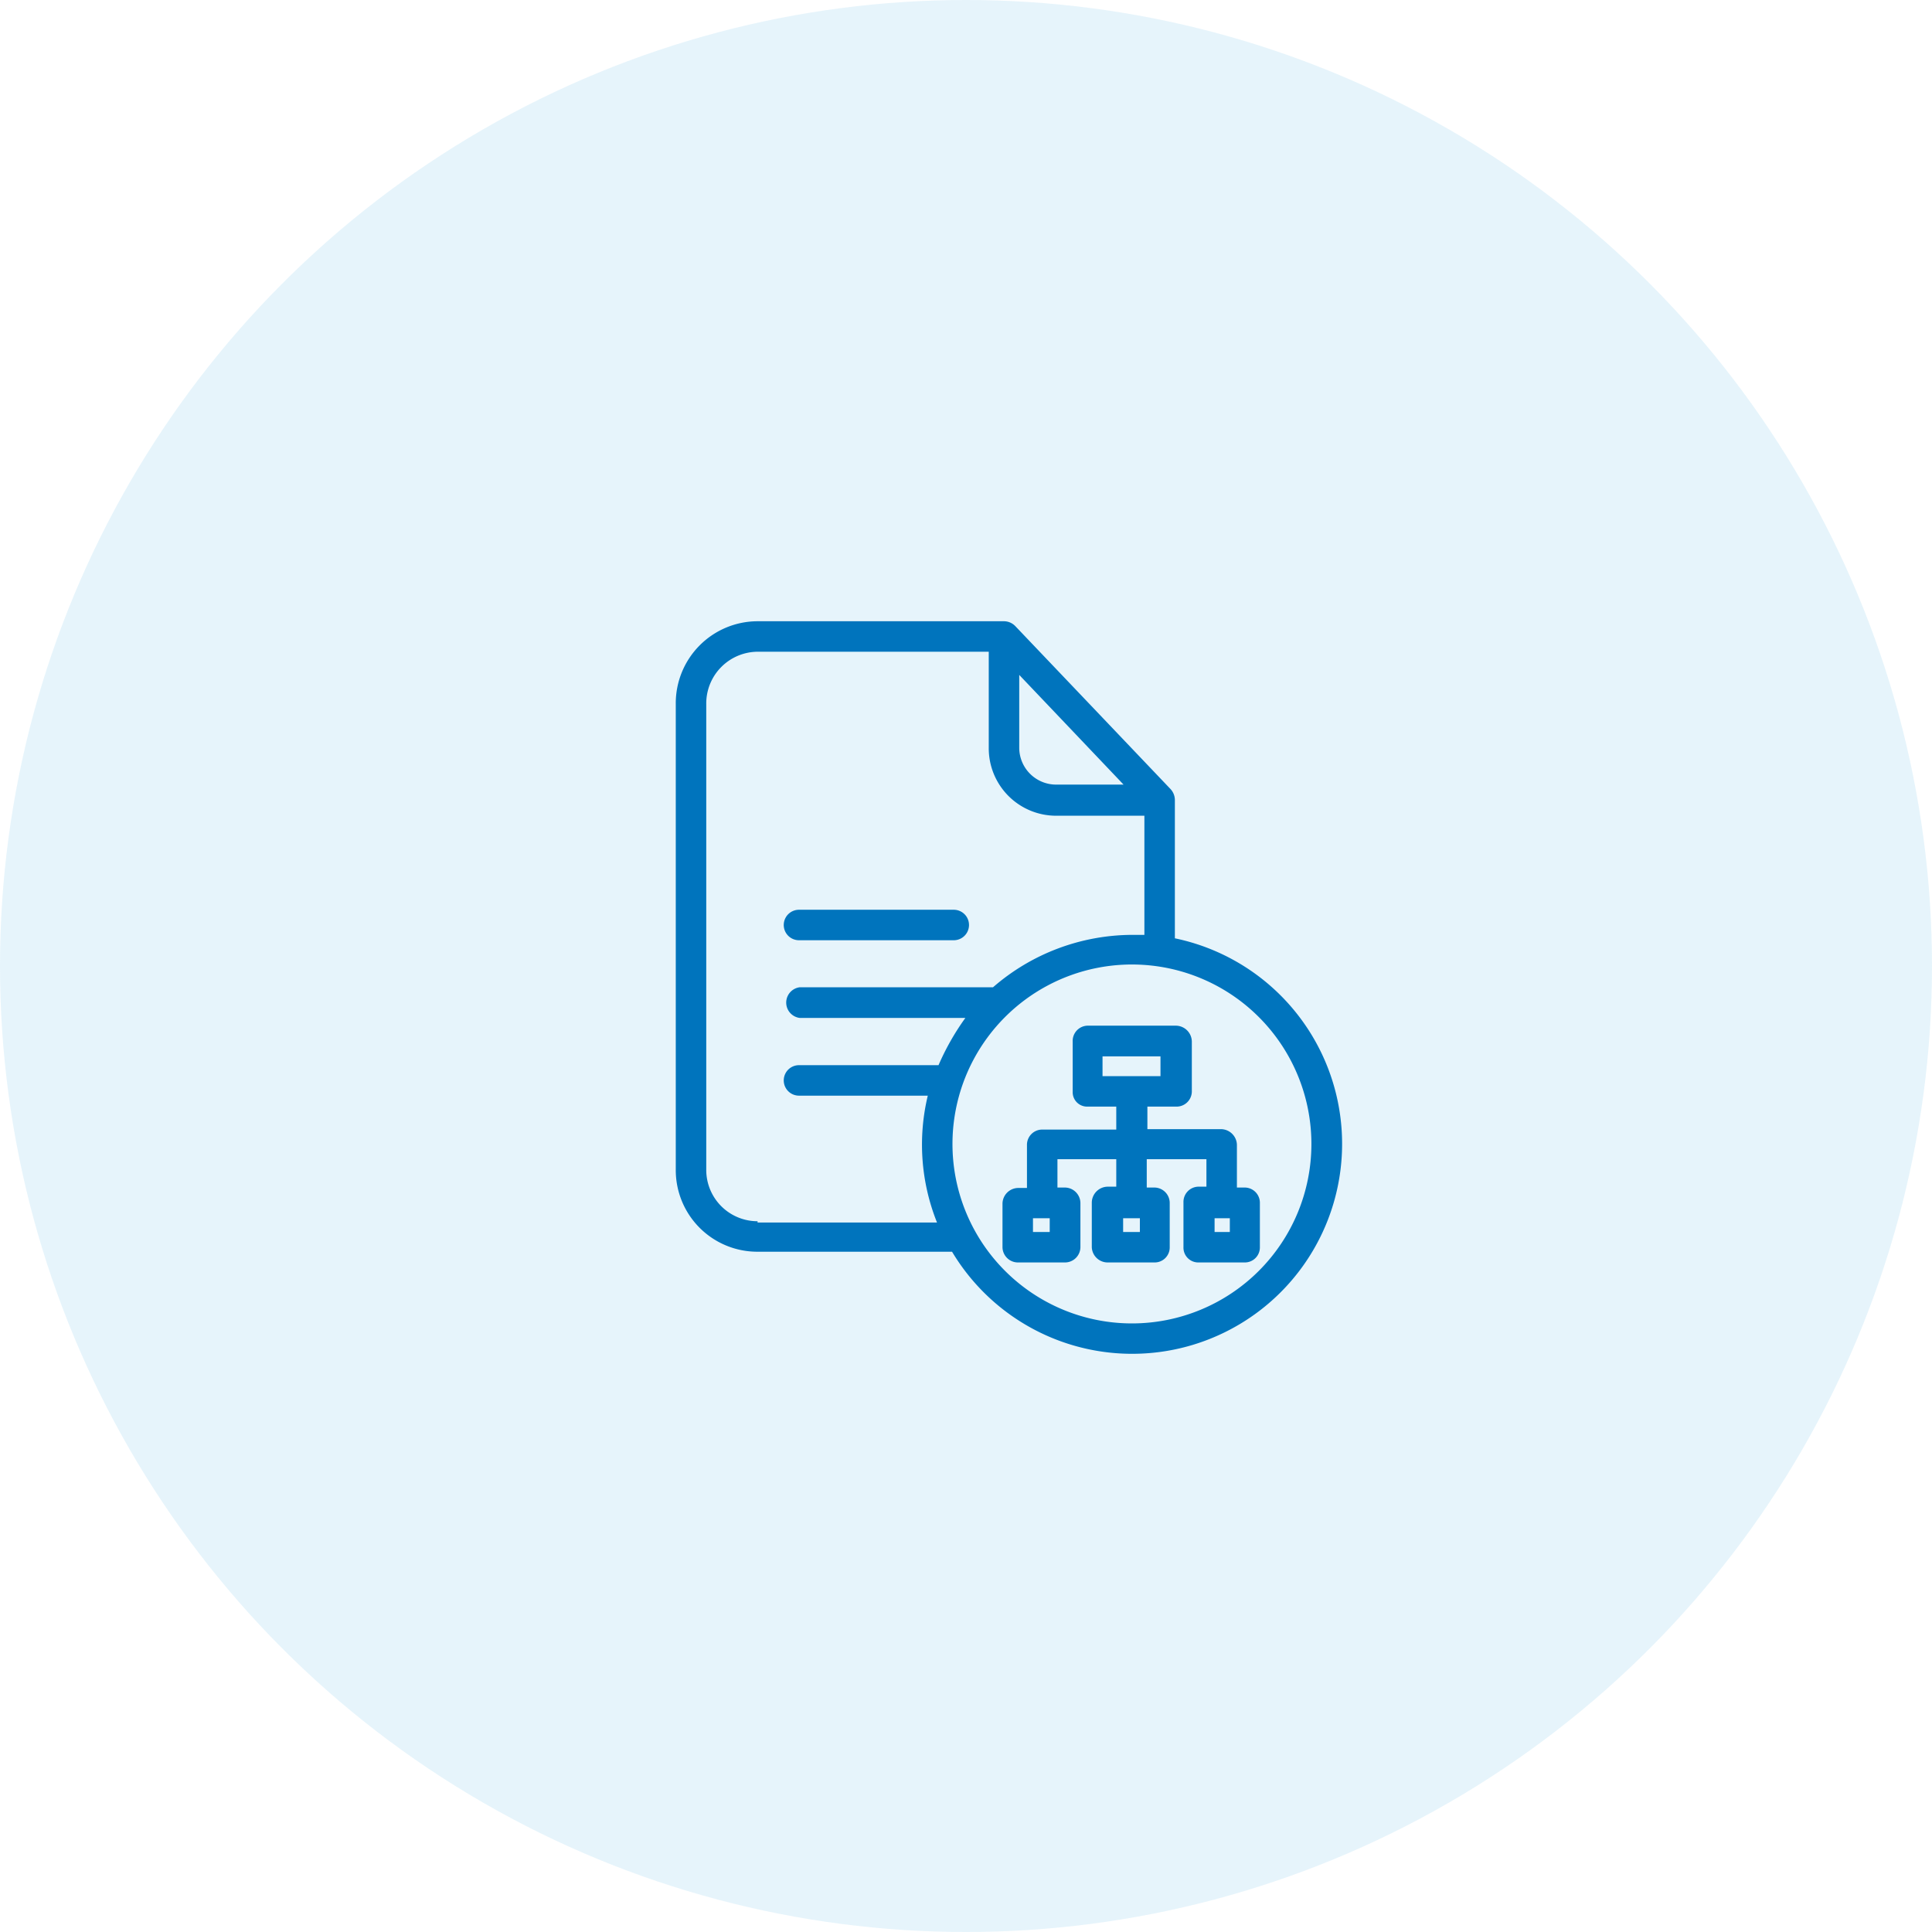 <svg id="Icon" xmlns="http://www.w3.org/2000/svg" width="90" height="90" viewBox="0 0 90 90">
  <circle id="BG" cx="45" cy="45" r="45" fill="#5ab6e2" opacity="0.15" style="isolation: isolate"/>
  <g id="surface1">
    <path id="Caminho_610" data-name="Caminho 610" d="M54.73,43.71V37.25a.76.76,0,0,0-.2-.49l-7.24-7.6a.74.74,0,0,0-.52-.22H35.29a3.82,3.82,0,0,0-3.81,3.85v21.7a3.8,3.8,0,0,0,3.81,3.82h9.06a9.78,9.78,0,1,0,10.38-14.6ZM47.48,31.44l4.86,5.11H49.19a1.72,1.72,0,0,1-1.71-1.72ZM35.29,56.89a2.39,2.39,0,0,1-2.39-2.4V32.79a2.41,2.41,0,0,1,2.39-2.43H46.06v4.47A3.14,3.14,0,0,0,49.19,38h4.12v5.55h-.57a9.92,9.92,0,0,0-6.48,2.44h-9a.72.72,0,0,0,0,1.43h7.71a11.73,11.73,0,0,0-1.25,2.2h-6.5a.71.71,0,0,0,0,1.42h6a9.76,9.76,0,0,0,.43,5.91H35.29Zm17.45,4.76a8.36,8.36,0,1,1,8.35-8.36,8.36,8.36,0,0,1-8.35,8.36Z" fill="#0074bd"/>
    <path id="Caminho_611" data-name="Caminho 611" d="M37.22,43.8h7.21a.71.71,0,0,0,0-1.42H37.22a.71.71,0,1,0,0,1.42Z" fill="#0074bd"/>
    <path id="Caminho_612" data-name="Caminho 612" d="M58,55.32h-.38v-2a.75.75,0,0,0-.74-.72H53.45V51.55h1.34a.71.71,0,0,0,.73-.69V48.52a.75.75,0,0,0-.73-.74H50.65a.71.71,0,0,0-.68.74v2.34a.67.67,0,0,0,.68.69H52v1.07H48.54a.71.71,0,0,0-.7.72v2h-.42a.74.74,0,0,0-.72.73V58.1a.72.72,0,0,0,.72.71h2.19a.72.72,0,0,0,.72-.71V56.05a.73.73,0,0,0-.72-.73h-.35V54H52v1.28h-.4a.75.75,0,0,0-.74.73V58.1a.74.74,0,0,0,.74.71h2.19a.7.7,0,0,0,.7-.71V56.05a.72.72,0,0,0-.7-.73h-.37V54H56.2v1.28h-.39a.71.71,0,0,0-.68.73V58.1a.69.69,0,0,0,.68.71H58a.7.7,0,0,0,.69-.71V56.05a.71.71,0,0,0-.69-.73Zm-6.64-6.11h2.7v.92h-2.7ZM48.9,57.39h-.78v-.64h.78Zm4.2,0h-.78v-.64h.78Zm4.19,0h-.71v-.64h.71Z" fill="#0074bd"/>
  </g>
</svg>
